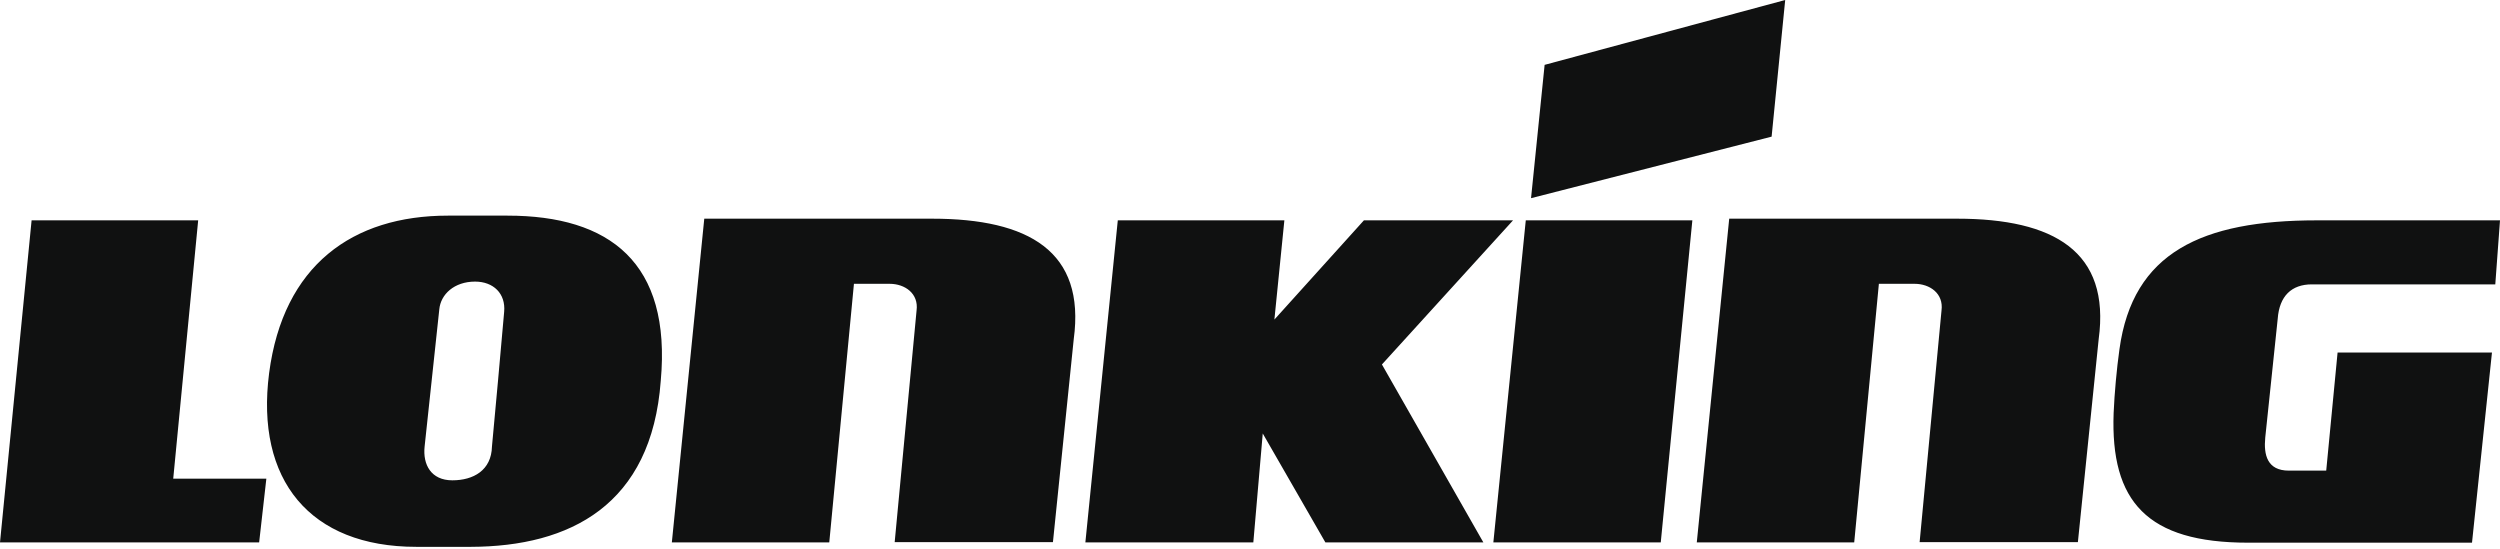 <?xml version="1.0" encoding="UTF-8"?> <svg xmlns="http://www.w3.org/2000/svg" width="902" height="198" viewBox="0 0 902 198" fill="none"><path fill-rule="evenodd" clip-rule="evenodd" d="M71.5 79.5H11.4L0 195.7H93.5L96.1 172.7H62.5L71.5 79.5ZM238.4 137.4C242.3 94.7 219.9 77.8 183.1 77.8C175.9 77.8 168.8 77.8 161.6 77.8C127.2 77.8 102.2 95.7 97.1 134.6C92.1 173.2 111.8 197.3 150.2 197.3C156.8 197.3 163.3 197.3 169.9 197.3C205.6 197.2 235.1 182.3 238.4 137.4ZM153.2 161.1C152.5 167.6 155.5 173.3 163.2 173.3C170.8 173.3 177.3 169.7 177.5 161.1C179 144.9 180.5 128.7 181.9 112.5C182.5 105.9 178 101.6 171.4 101.6C163.9 101.6 159 106.2 158.5 111.6L153.2 161.1ZM706.1 78.9H623.9L612.2 195.7H669L677.9 102.4H690.8C696.3 102.4 701.3 105.9 700.5 112L692.6 195.6H749.7L757.2 122.4C761.5 90.7 741 78.9 706.1 78.9ZM902 79.5H835.9C794.4 79.5 769.5 91.1 764.7 126C763.7 133.1 762.9 141.9 762.6 149C761.4 181 774.7 195.8 811.1 195.8H891.9L899.1 127.2H843.4L839.3 169.8H825.8C818 169.8 816.7 164.1 817.3 157.9C818.8 143.6 820.3 129.3 821.8 115C822.4 106.8 826.8 102.6 834.1 102.6H900.3L902 79.5ZM610.6 79.5H550.5L538.8 195.7H599.2L610.6 79.5ZM545.9 79.5H492.1L459.8 115.3L463.4 79.5H403.3L391.6 195.7H452.2L455.6 156.4L478.2 195.7H535.2L498.6 131.5L545.9 79.5ZM336.3 78.9H254.1L242.4 195.7H299.2L308.1 102.4H321C326.5 102.4 331.5 105.9 330.7 112L322.8 195.6H379.9L387.4 122.4C391.7 90.7 371.2 78.9 336.3 78.9Z" fill="#101111"></path><path fill-rule="evenodd" clip-rule="evenodd" d="M644.1 0L557.3 23.4L552.4 71.5L639.2 49.3L644.1 0Z" fill="#101111"></path></svg> 